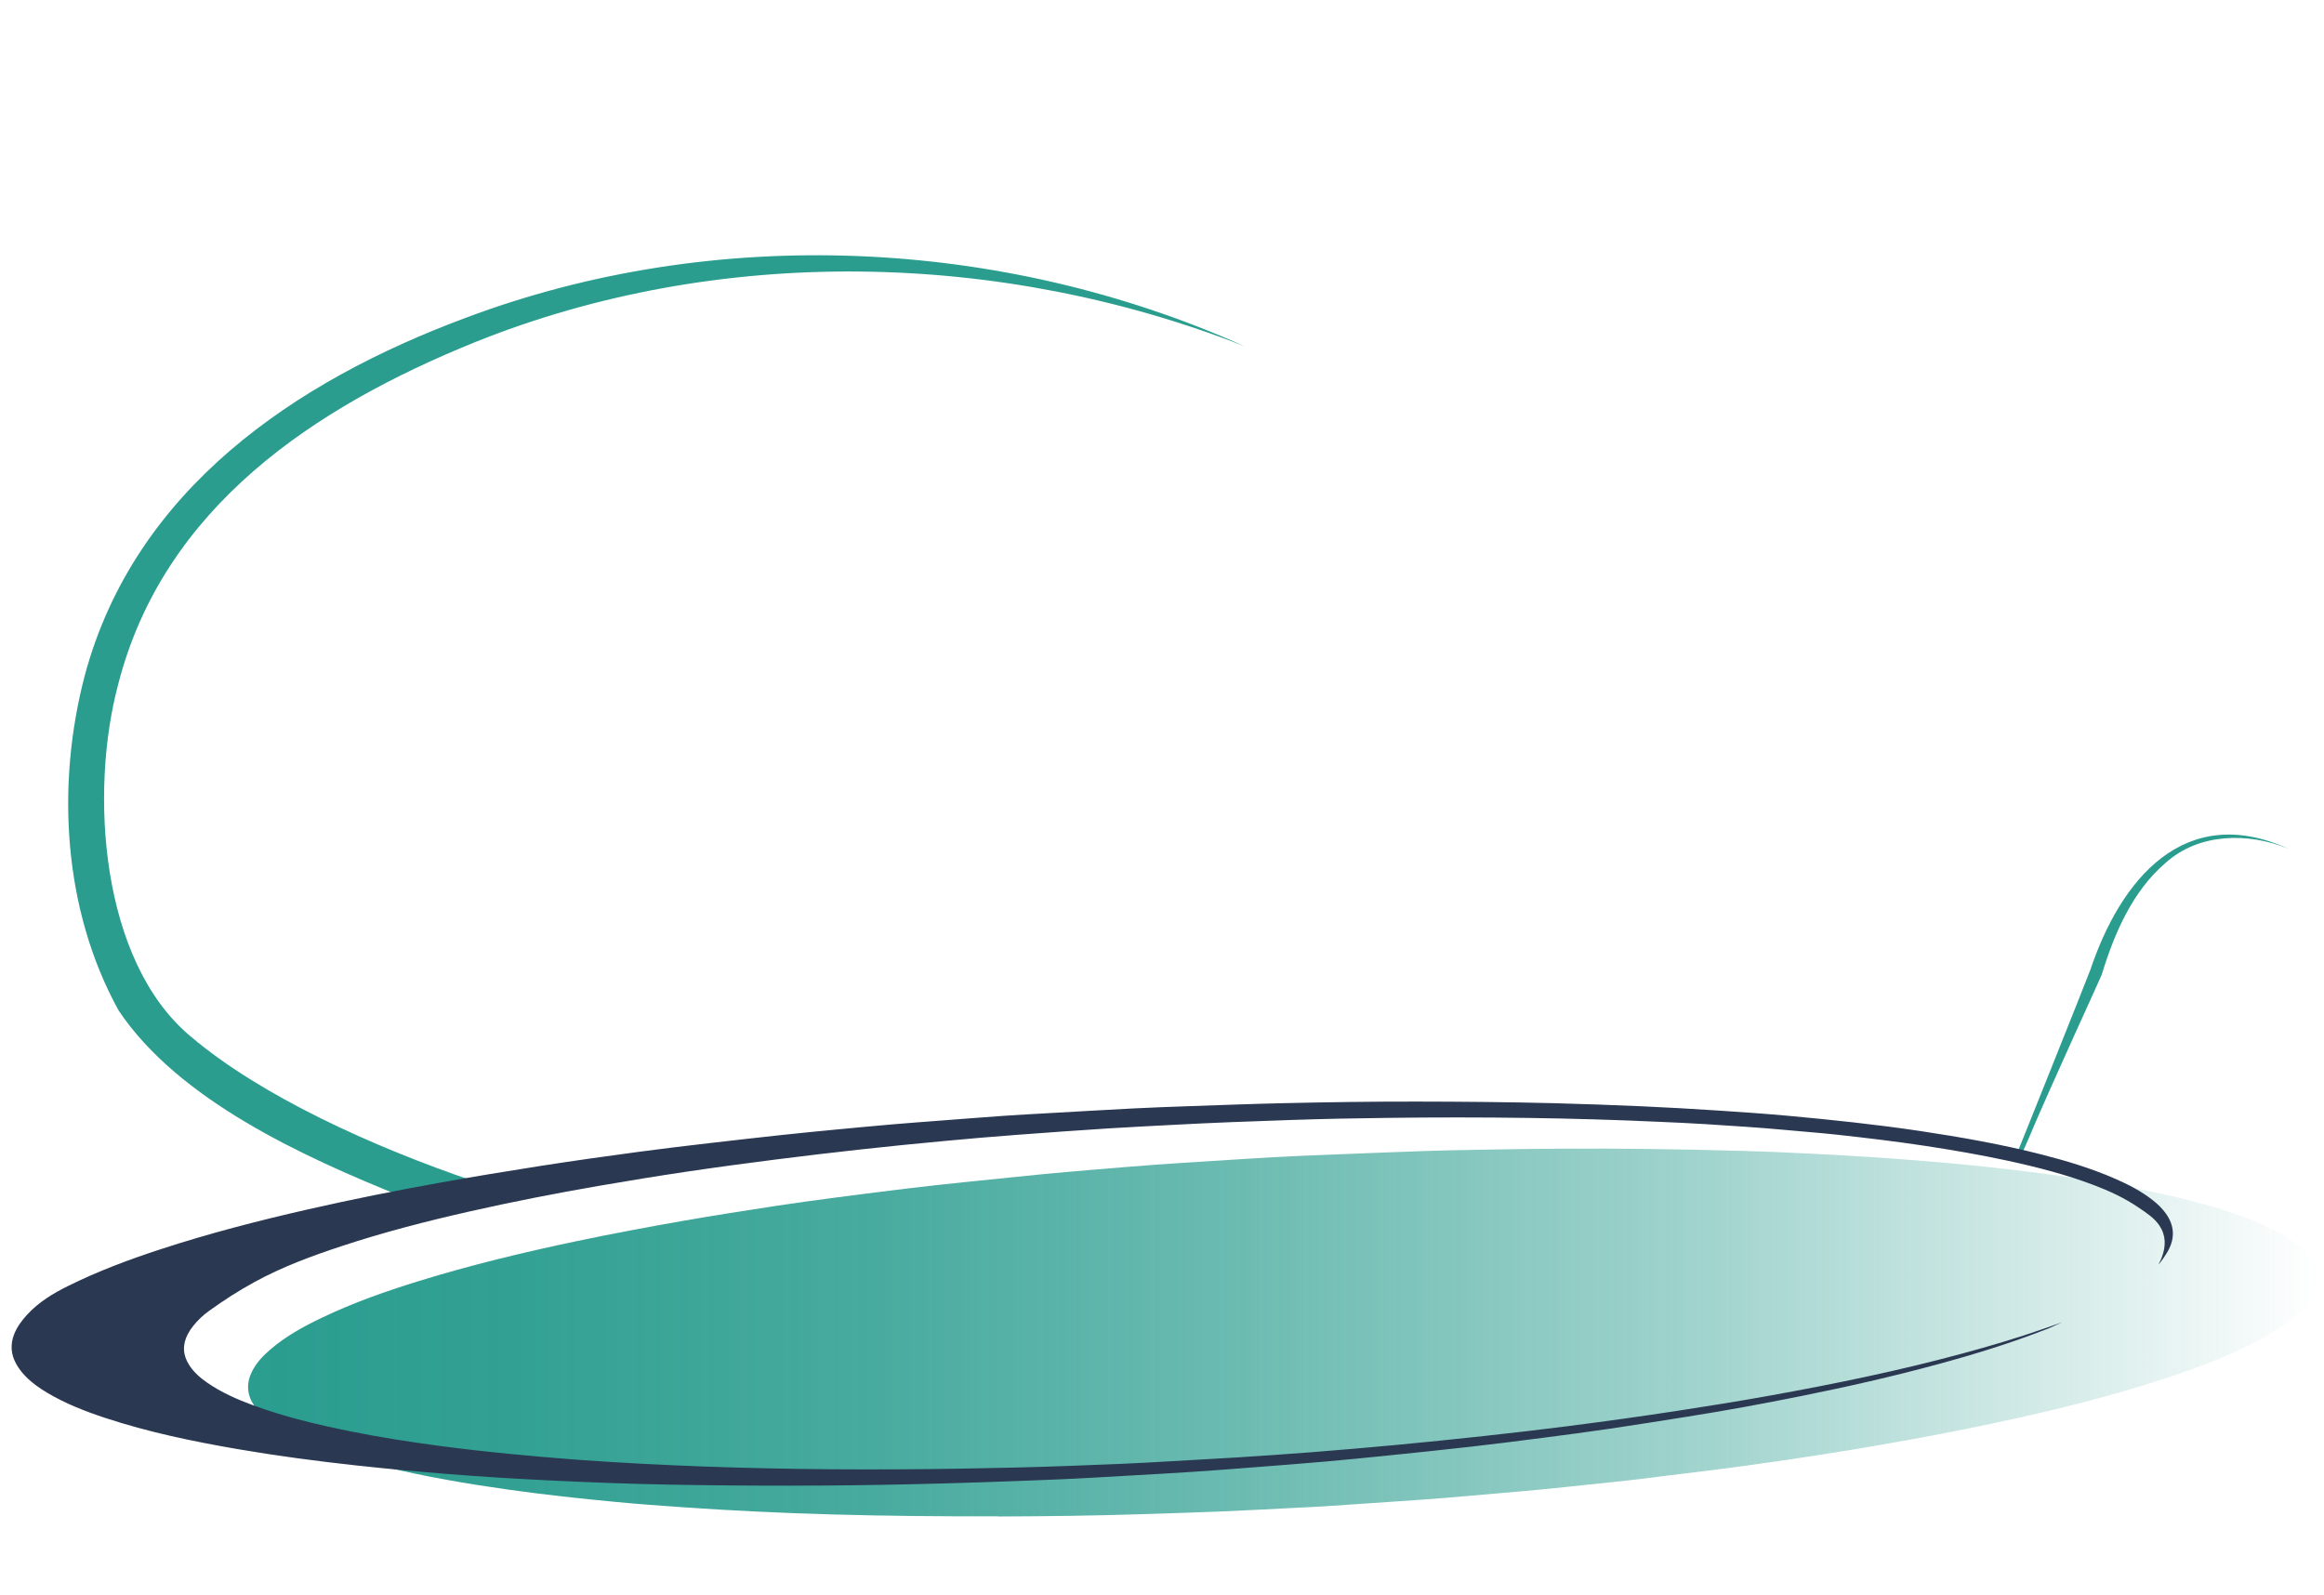 <?xml version="1.0" encoding="UTF-8"?><svg id="Capa_1" xmlns="http://www.w3.org/2000/svg" xmlns:xlink="http://www.w3.org/1999/xlink" viewBox="0 0 389.13 267.13"><defs><style>.cls-1{fill:#2a9d8f;}.cls-2{fill:url(#Degradado_sin_nombre_5);}.cls-3{fill:#2a3852;}</style><linearGradient id="Degradado_sin_nombre_5" x1="41.53" y1="46.87" x2="388.09" y2="46.87" gradientTransform="translate(0 270) scale(1 -1)" gradientUnits="userSpaceOnUse"><stop offset="0" stop-color="#2a9d8f"/><stop offset=".13" stop-color="#2a9d8f" stop-opacity=".96"/><stop offset=".3" stop-color="#2a9d8f" stop-opacity=".86"/><stop offset=".48" stop-color="#2a9d8f" stop-opacity=".69"/><stop offset=".69" stop-color="#2a9d8f" stop-opacity=".46"/><stop offset=".9" stop-color="#2a9d8f" stop-opacity=".16"/><stop offset="1" stop-color="#2a9d8f" stop-opacity="0"/></linearGradient></defs><path class="cls-1" d="m67.24,200.35c-16.43-6.62-37.35-16.12-47.39-31.15-9.3-16.88-10.48-37.76-5.64-56.15,8.38-31.07,35.11-49.17,63.77-59.83,41.79-15.71,89.8-13.44,130.38,4.75h0c-40.78-16.02-88.01-17.08-128.8-.68-26.89,10.88-52.16,27.63-59.76,57.27-4.82,17.96-3.02,46.35,12.1,58.98,11.74,9.98,30.47,18.5,47.59,24.31"/><path class="cls-1" d="m349.98,162.5c5.09-15.28,15.81-28.2,33.12-20.4-6.71-2.74-14.98-2.61-20.54,2.44-5.52,4.75-8.52,11.74-10.62,18.59-.16.55-8.64,18.86-12.43,27.91-2.15,5.13-1.84,2.11-1.92,2.43-.13.44,12.08-30.08,12.38-30.97Z"/><path class="cls-2" d="m167.09,253.92c-9.23.03-18.47-.05-27.69-.31-4.44-.12-8.87-.3-13.31-.51-3.93-.19-7.86-.43-11.79-.7-3.75-.26-7.5-.53-11.24-.89-5.91-.56-11.8-1.2-17.68-2.02-7.1-1-14.16-2.19-21.13-3.9-4.8-1.18-9.53-2.56-14.03-4.62-1.96-.9-3.83-1.93-5.51-3.29-.82-.67-1.57-1.42-2.16-2.3-1.23-1.85-1.34-3.77-.33-5.76.72-1.41,1.78-2.54,2.97-3.57,2.6-2.25,5.58-3.89,8.67-5.37,5.2-2.49,10.63-4.41,16.13-6.11,8.78-2.72,17.72-4.87,26.72-6.76,5.83-1.22,11.69-2.32,17.56-3.35,5.27-.92,10.55-1.74,15.83-2.55,3.4-.52,6.8-.97,10.21-1.42,4.08-.54,8.16-1.05,12.24-1.54,2.92-.35,5.84-.67,8.76-.97,4.35-.45,8.7-.9,13.06-1.33,2.81-.27,5.61-.51,8.43-.75,3.6-.3,7.2-.6,10.81-.87,2.96-.22,5.92-.39,8.88-.58,3.49-.22,6.98-.45,10.47-.65,3.05-.17,6.11-.3,9.16-.42,5.38-.22,10.75-.43,16.13-.62,3.08-.11,6.17-.16,9.26-.22,9.58-.19,19.17-.26,28.75-.13,5.2.07,10.41.17,15.61.32,4.23.12,8.46.31,12.69.53,5.46.28,10.92.62,16.37,1.06,3.84.31,7.67.65,11.5,1.06,6.07.65,12.13,1.41,18.16,2.39,5.57.91,11.1,1.97,16.56,3.39,4.61,1.2,9.15,2.61,13.44,4.74,1.53.76,3,1.62,4.33,2.71.82.67,1.57,1.41,2.17,2.3,1.26,1.88,1.37,3.82.34,5.83-.7,1.35-1.72,2.44-2.85,3.44-2.24,1.98-4.81,3.47-7.46,4.81-5.02,2.54-10.29,4.46-15.63,6.18-7.78,2.51-15.69,4.51-23.66,6.29-7.48,1.67-15,3.12-22.56,4.43-5.79,1.01-11.59,1.92-17.4,2.77-4.1.59-8.2,1.17-12.31,1.66-4.05.48-8.1,1.02-12.15,1.5-2.45.29-4.91.52-7.36.78-2.57.27-5.14.55-7.71.8-2.22.22-4.45.41-6.67.6-3.16.28-6.32.56-9.48.82-2.69.22-5.39.4-8.09.59-4.07.28-8.15.56-12.22.83-1.53.1-3.05.16-4.58.24-4.28.22-8.57.45-12.86.63-4.14.17-8.29.29-12.43.43-8.29.27-16.58.38-24.87.41h0Z"/><path class="cls-3" d="m342.73,222.56c-5.94,2.33-12.02,4.2-18.17,5.87-7.65,2.09-15.38,3.83-23.15,5.39-6.31,1.27-12.63,2.43-18.98,3.43-4.38.69-8.76,1.4-13.14,2.04-3.6.53-7.22,1-10.83,1.47-4.08.53-8.16,1.05-12.24,1.51-4.67.53-9.35,1.01-14.02,1.49-3.42.35-6.84.69-10.26.99-3.92.34-7.85.65-11.77.95-3.52.27-7.03.55-10.55.78-3.61.24-7.22.44-10.83.64-4.02.23-8.04.48-12.06.64-8.02.33-16.04.61-24.07.79-13.44.31-26.87.31-40.31.07-6.73-.12-13.46-.37-20.19-.7-5.64-.27-11.27-.61-16.9-1.06-5.21-.41-10.42-.89-15.62-1.46-6.6-.72-13.18-1.59-19.72-2.71-7.56-1.3-15.06-2.85-22.35-5.26-3.35-1.11-6.63-2.39-9.67-4.2-1.29-.77-2.51-1.63-3.57-2.7-.62-.63-1.16-1.32-1.6-2.1-.91-1.61-1.03-3.28-.36-5,.49-1.25,1.28-2.3,2.18-3.28,1.94-2.11,4.34-3.56,6.89-4.82,4.99-2.47,10.18-4.41,15.45-6.13,8.12-2.66,16.39-4.79,24.73-6.69,7.3-1.66,14.64-3.13,22.01-4.45,5.61-1.01,11.23-1.93,16.85-2.81,5.54-.87,11.1-1.64,16.66-2.39,3.93-.53,7.87-.99,11.81-1.45,3.94-.46,7.88-.9,11.82-1.33,3.16-.34,6.31-.65,9.47-.95,3.13-.3,6.26-.59,9.39-.86,2.46-.21,4.92-.39,7.38-.58,3.72-.28,7.44-.58,11.16-.84,2.4-.17,4.81-.29,7.22-.43,4.78-.27,9.56-.55,14.35-.8,3.11-.16,6.23-.27,9.34-.38,5.23-.18,10.46-.38,15.69-.5,7.5-.17,14.99-.28,22.49-.27,7.65.01,15.29.08,22.93.27,4.91.13,9.81.3,14.72.52,4.2.18,8.39.43,12.59.7,3.93.25,7.86.53,11.78.88,7.43.68,14.85,1.46,22.23,2.56,6.83,1.03,13.62,2.22,20.32,3.93,4.19,1.07,8.31,2.31,12.28,4.04,2.27.99,4.46,2.11,6.4,3.66.81.64,1.55,1.35,2.15,2.2,1.42,1.99,1.54,4.07.37,6.21-.31.57-1.18,1.88-1.64,2.35.52-.99.53-1.13.59-1.27.7-1.81.68-3.65-.38-5.25-.87-1.32-2.26-2.2-3.56-3.08-2.32-1.58-4.85-2.75-7.46-3.74-4.68-1.77-9.51-3.01-14.39-4.07-4.62-1-9.28-1.8-13.96-2.51-4.88-.74-9.78-1.32-14.69-1.86-2.83-.31-5.68-.51-8.51-.78-4.48-.42-8.96-.69-13.45-.98-2.58-.17-5.16-.27-7.75-.39-7.28-.34-14.57-.54-21.86-.65-7.88-.11-15.76-.11-23.64-.01-5.38.06-10.76.17-16.14.35-6.67.22-13.34.47-20,.83-3.46.19-6.93.35-10.39.57-5.13.33-10.26.69-15.39,1.08-4.13.31-8.26.66-12.39,1.05-4.65.43-9.3.9-13.94,1.41-4.73.52-9.46,1.08-14.18,1.68-4.98.63-9.96,1.3-14.93,2.04-4.94.73-9.87,1.54-14.79,2.39-7.2,1.25-14.38,2.65-21.51,4.26-7.25,1.64-14.43,3.49-21.49,5.82-5,1.65-9.92,3.47-14.55,6-2.66,1.45-5.2,3.09-7.65,4.86-1.01.72-1.9,1.58-2.67,2.55-.33.41-.62.85-.87,1.33-.92,1.77-.84,3.5.24,5.18.78,1.21,1.84,2.13,3.01,2.94,2.36,1.64,4.96,2.78,7.64,3.77,5.36,1.98,10.89,3.29,16.48,4.41,4.87.98,9.77,1.74,14.69,2.4,3.9.52,7.81.96,11.73,1.34,3.78.37,7.55.7,11.33.98,7.07.52,14.14.88,21.22,1.14,14.4.53,28.81.59,43.22.36,6.11-.1,12.23-.24,18.34-.47,5.58-.21,11.16-.42,16.74-.77,3.7-.23,7.4-.41,11.09-.64,4.19-.27,8.39-.55,12.58-.88,4.66-.37,9.31-.77,13.96-1.2,4.94-.47,9.88-.97,14.82-1.51,4.76-.52,9.52-1.07,14.27-1.68,6.09-.78,12.17-1.63,18.24-2.56,5.17-.79,10.33-1.62,15.47-2.55,10.78-1.95,21.5-4.15,32.08-7.02,4.59-1.24,9.15-2.59,13.64-4.16.11-.04,2.96-1.05,3.08-1.08.17-.08-2.26,1.02-2.56,1.15h-.03Z"/></svg>